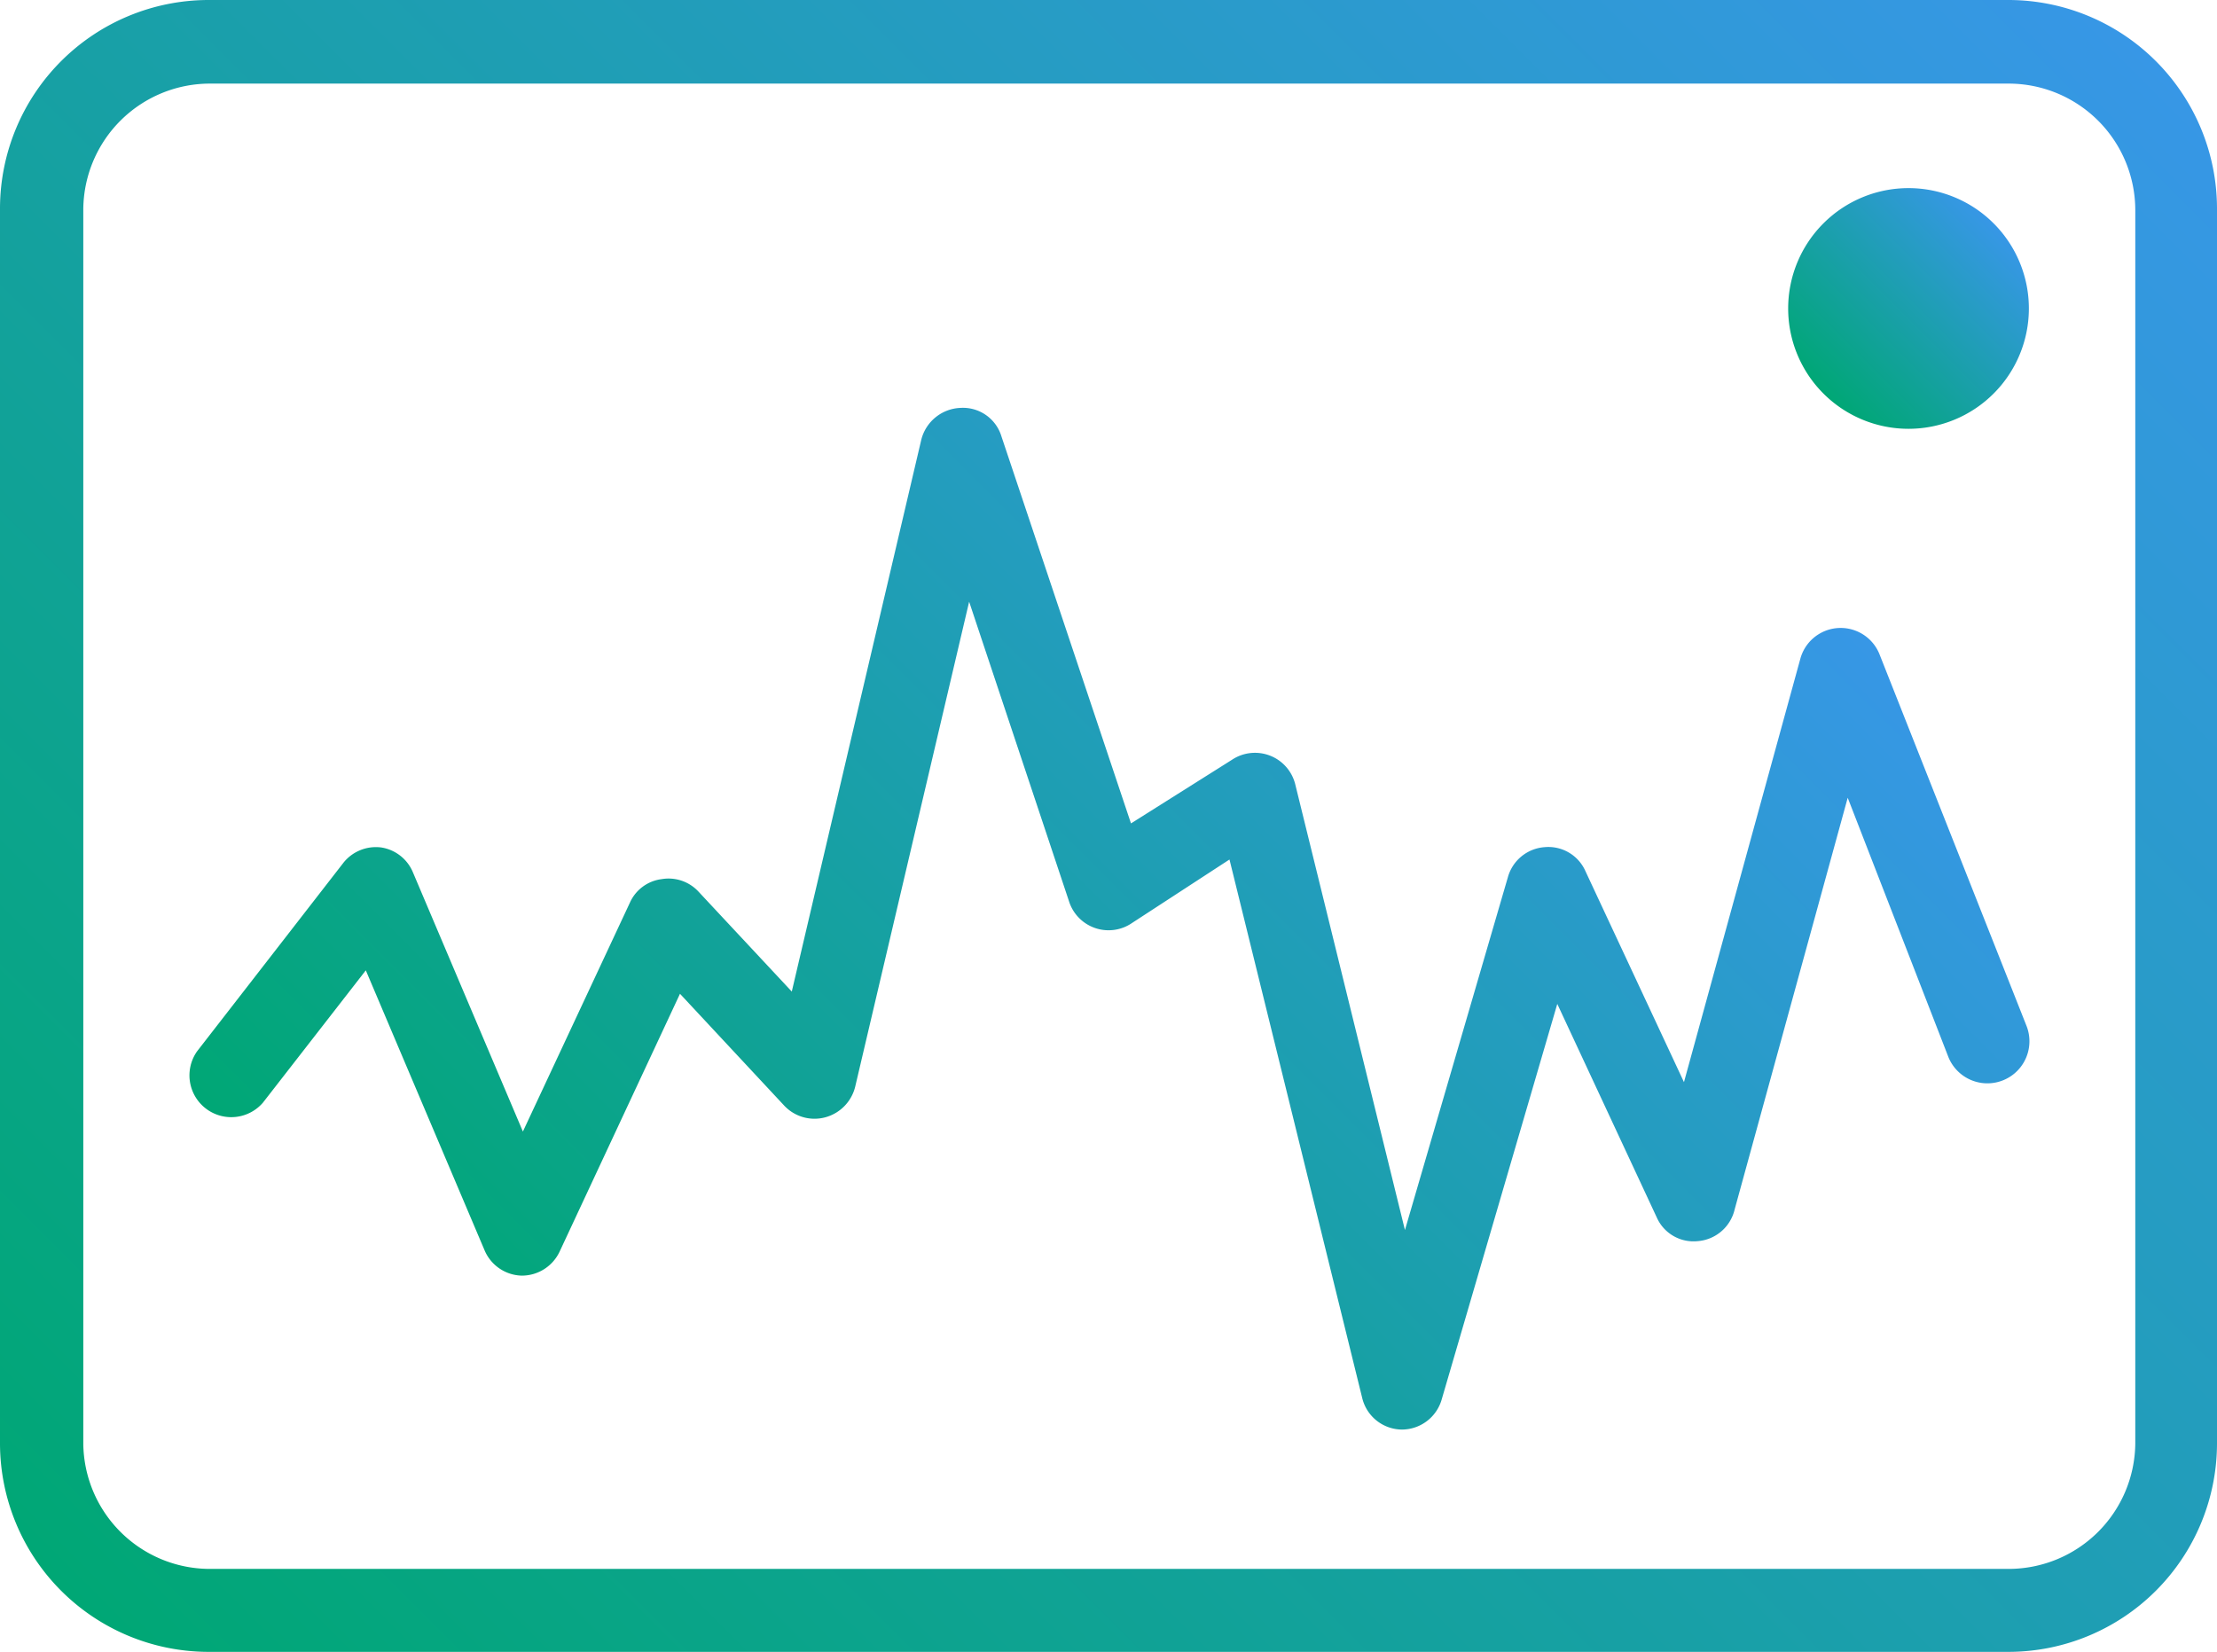<svg xmlns="http://www.w3.org/2000/svg" xmlns:xlink="http://www.w3.org/1999/xlink" viewBox="0 0 70 52.17"><defs><style>.cls-1{fill:url(#linear-gradient);}.cls-2{fill:url(#linear-gradient-2);}.cls-3{fill:url(#linear-gradient-3);}</style><linearGradient id="linear-gradient" x1="6.39" y1="54.7" x2="63.61" y2="-2.53" gradientUnits="userSpaceOnUse"><stop offset="0" stop-color="#00a775"/><stop offset="1" stop-color="#3797e6"/></linearGradient><linearGradient id="linear-gradient-2" x1="57.58" y1="12.42" x2="62.94" y2="7.06" xlink:href="#linear-gradient"/><linearGradient id="linear-gradient-3" x1="19.62" y1="48.23" x2="53.35" y2="14.5" xlink:href="#linear-gradient"/></defs><title>finserv-real-time-monitoring</title><g id="Layer_2" data-name="Layer 2"><g id="Layer_2-2" data-name="Layer 2"><path class="cls-1" d="M63.42,0H6.58A6.59,6.59,0,0,0,0,6.58v39a6.59,6.59,0,0,0,6.58,6.58H63.42A6.59,6.59,0,0,0,70,45.59v-39A6.59,6.59,0,0,0,63.42,0Zm4,45.59a4,4,0,0,1-4,3.95H6.58a4,4,0,0,1-3.95-3.95v-39a4,4,0,0,1,4-3.95H63.42a4,4,0,0,1,4,4Z"/><path class="cls-2" d="M60.26,5.94a3.8,3.8,0,1,0,3.8,3.8A3.8,3.8,0,0,0,60.26,5.94Z"/><path class="cls-3" d="M59.34,20.65a1.32,1.32,0,0,0-2.49.13L53.17,34.17l-3.11-6.66a1.28,1.28,0,0,0-1.29-.76,1.3,1.3,0,0,0-1.16.95L44.36,38.84,40.9,24.78a1.31,1.31,0,0,0-2-.79L35.71,26,31.62,13.78a1.27,1.27,0,0,0-1.3-.9,1.33,1.33,0,0,0-1.23,1L25,31.31l-2.94-3.15a1.29,1.29,0,0,0-1.17-.4,1.27,1.27,0,0,0-1,.74l-3.38,7.23-3.47-8.18a1.3,1.3,0,0,0-1-.79,1.31,1.31,0,0,0-1.21.5L6.22,33.2A1.32,1.32,0,0,0,8.3,34.82l3.25-4.18,3.75,8.84a1.31,1.31,0,0,0,1.18.8h0a1.32,1.32,0,0,0,1.19-.76l3.8-8.14,3.29,3.53a1.31,1.31,0,0,0,1.3.37,1.33,1.33,0,0,0,.95-1L30.6,19l3.15,9.45a1.31,1.31,0,0,0,2,.69l3.07-2,4.19,17a1.3,1.3,0,0,0,1.25,1h0a1.31,1.31,0,0,0,1.26-.95l3.65-12.49,3.14,6.74a1.27,1.27,0,0,0,1.3.75,1.3,1.3,0,0,0,1.16-1l3.57-13,3.18,8.19a1.32,1.32,0,0,0,2.46-1Z"/></g></g></svg>